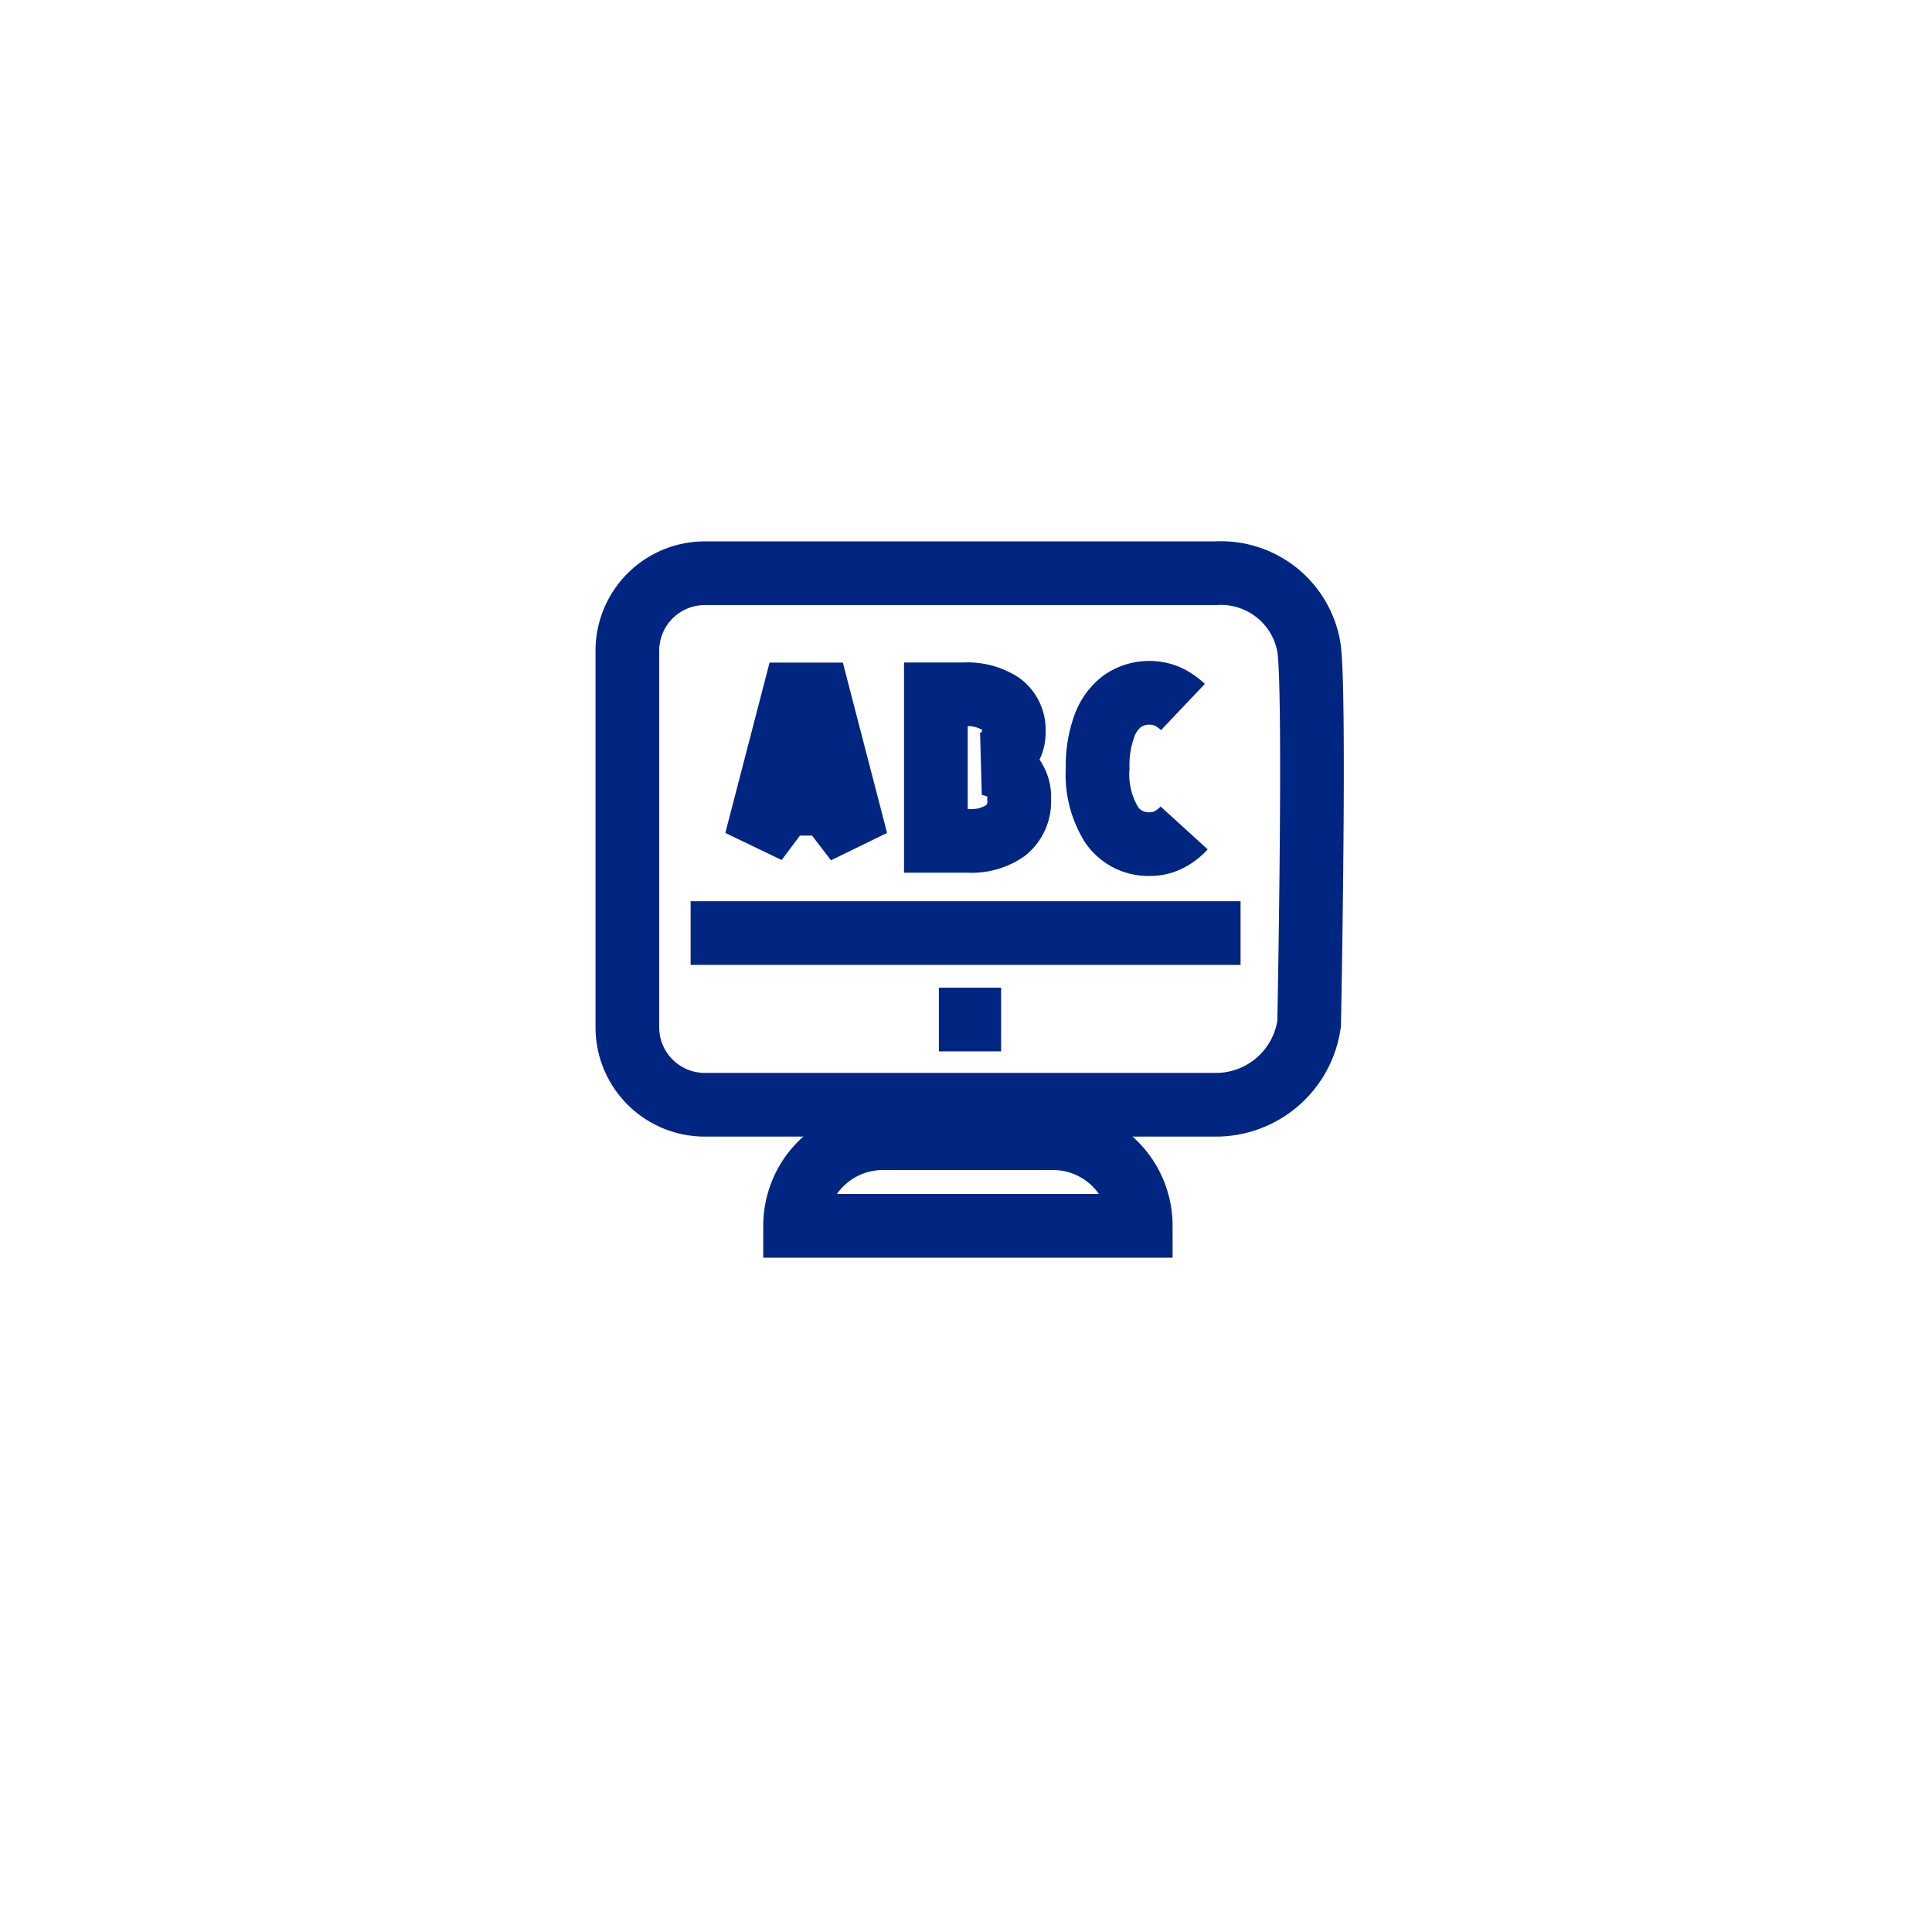<svg xmlns="http://www.w3.org/2000/svg" xmlns:xlink="http://www.w3.org/1999/xlink" width="91" height="91" viewBox="0 0 91 91"><defs><style>.a{fill:#fff;}.b{fill:none;stroke:#002682;stroke-width:3px;}.c{filter:url(#a);}</style><filter id="a" x="0" y="0" width="91" height="91" filterUnits="userSpaceOnUse"><feOffset dy="3" input="SourceAlpha"/><feGaussianBlur stdDeviation="3" result="b"/><feFlood flood-opacity="0.161"/><feComposite operator="in" in2="b"/><feComposite in="SourceGraphic"/></filter></defs><g transform="translate(-955 -235)"><g class="c" transform="matrix(1, 0, 0, 1, 955, 235)"><path class="a" d="M24,0H49A24,24,0,0,1,73,24V49A24,24,0,0,1,49,73H24A24,24,0,0,1,0,49V24A24,24,0,0,1,24,0Z" transform="translate(9 6)"/></g><g transform="translate(-4721.95 2425.5)"><line class="b" x2="25.903" transform="translate(5709.479 -2146.552)"/><line class="b" x2="2.932" transform="translate(5721.172 -2142.479)"/><path class="b" d="M0,0H16.281a0,0,0,0,1,0,0V0a4.128,4.128,0,0,1-4.128,4.128H4.128A4.128,4.128,0,0,1,0,0V0A0,0,0,0,1,0,0Z" transform="translate(5730.681 -2132.761) rotate(180)"/><path class="b" d="M715.9,235.651a4.433,4.433,0,0,1-4.39,3.82H687.436a3.648,3.648,0,0,1-3.648-3.648v-17.74a3.648,3.648,0,0,1,3.648-3.648h24.071a4.2,4.2,0,0,1,4.384,3.5C716.207,220.069,715.9,235.651,715.9,235.651Z" transform="translate(5022.712 -2377.935)"/><g transform="translate(5712.566 -2157.869)"><path class="b" d="M.312-3.812H-1.75L-3.062-2.061l1.792-6.9H-.139l.228.879L1.653-2.061Z" transform="translate(3.062 9.039)"/><path class="b" d="M.174-5.7A2.819,2.819,0,0,1,.809-5.5a1.606,1.606,0,0,1,.456.318,1.573,1.573,0,0,1,.39,1.166,1.731,1.731,0,0,1-.636,1.461,2.794,2.794,0,0,1-1.747.49H-2.268v-6.9H-.957a2.915,2.915,0,0,1,1.752.45A1.508,1.508,0,0,1,1.4-7.215a1.441,1.441,0,0,1-.325.971A1.775,1.775,0,0,1,.174-5.7Z" transform="translate(10.733 9.039)"/><path class="b" d="M317.739,168.059a2.553,2.553,0,0,1-.711.547,1.953,1.953,0,0,1-.921.215,2.1,2.1,0,0,1-1.778-.9,4.482,4.482,0,0,1-.664-2.674,5.427,5.427,0,0,1,.315-1.987,2.538,2.538,0,0,1,.861-1.181,2.233,2.233,0,0,1,2.1-.22,2.8,2.8,0,0,1,.741.505" transform="translate(-297.58 -161.693)"/></g></g></g></svg>